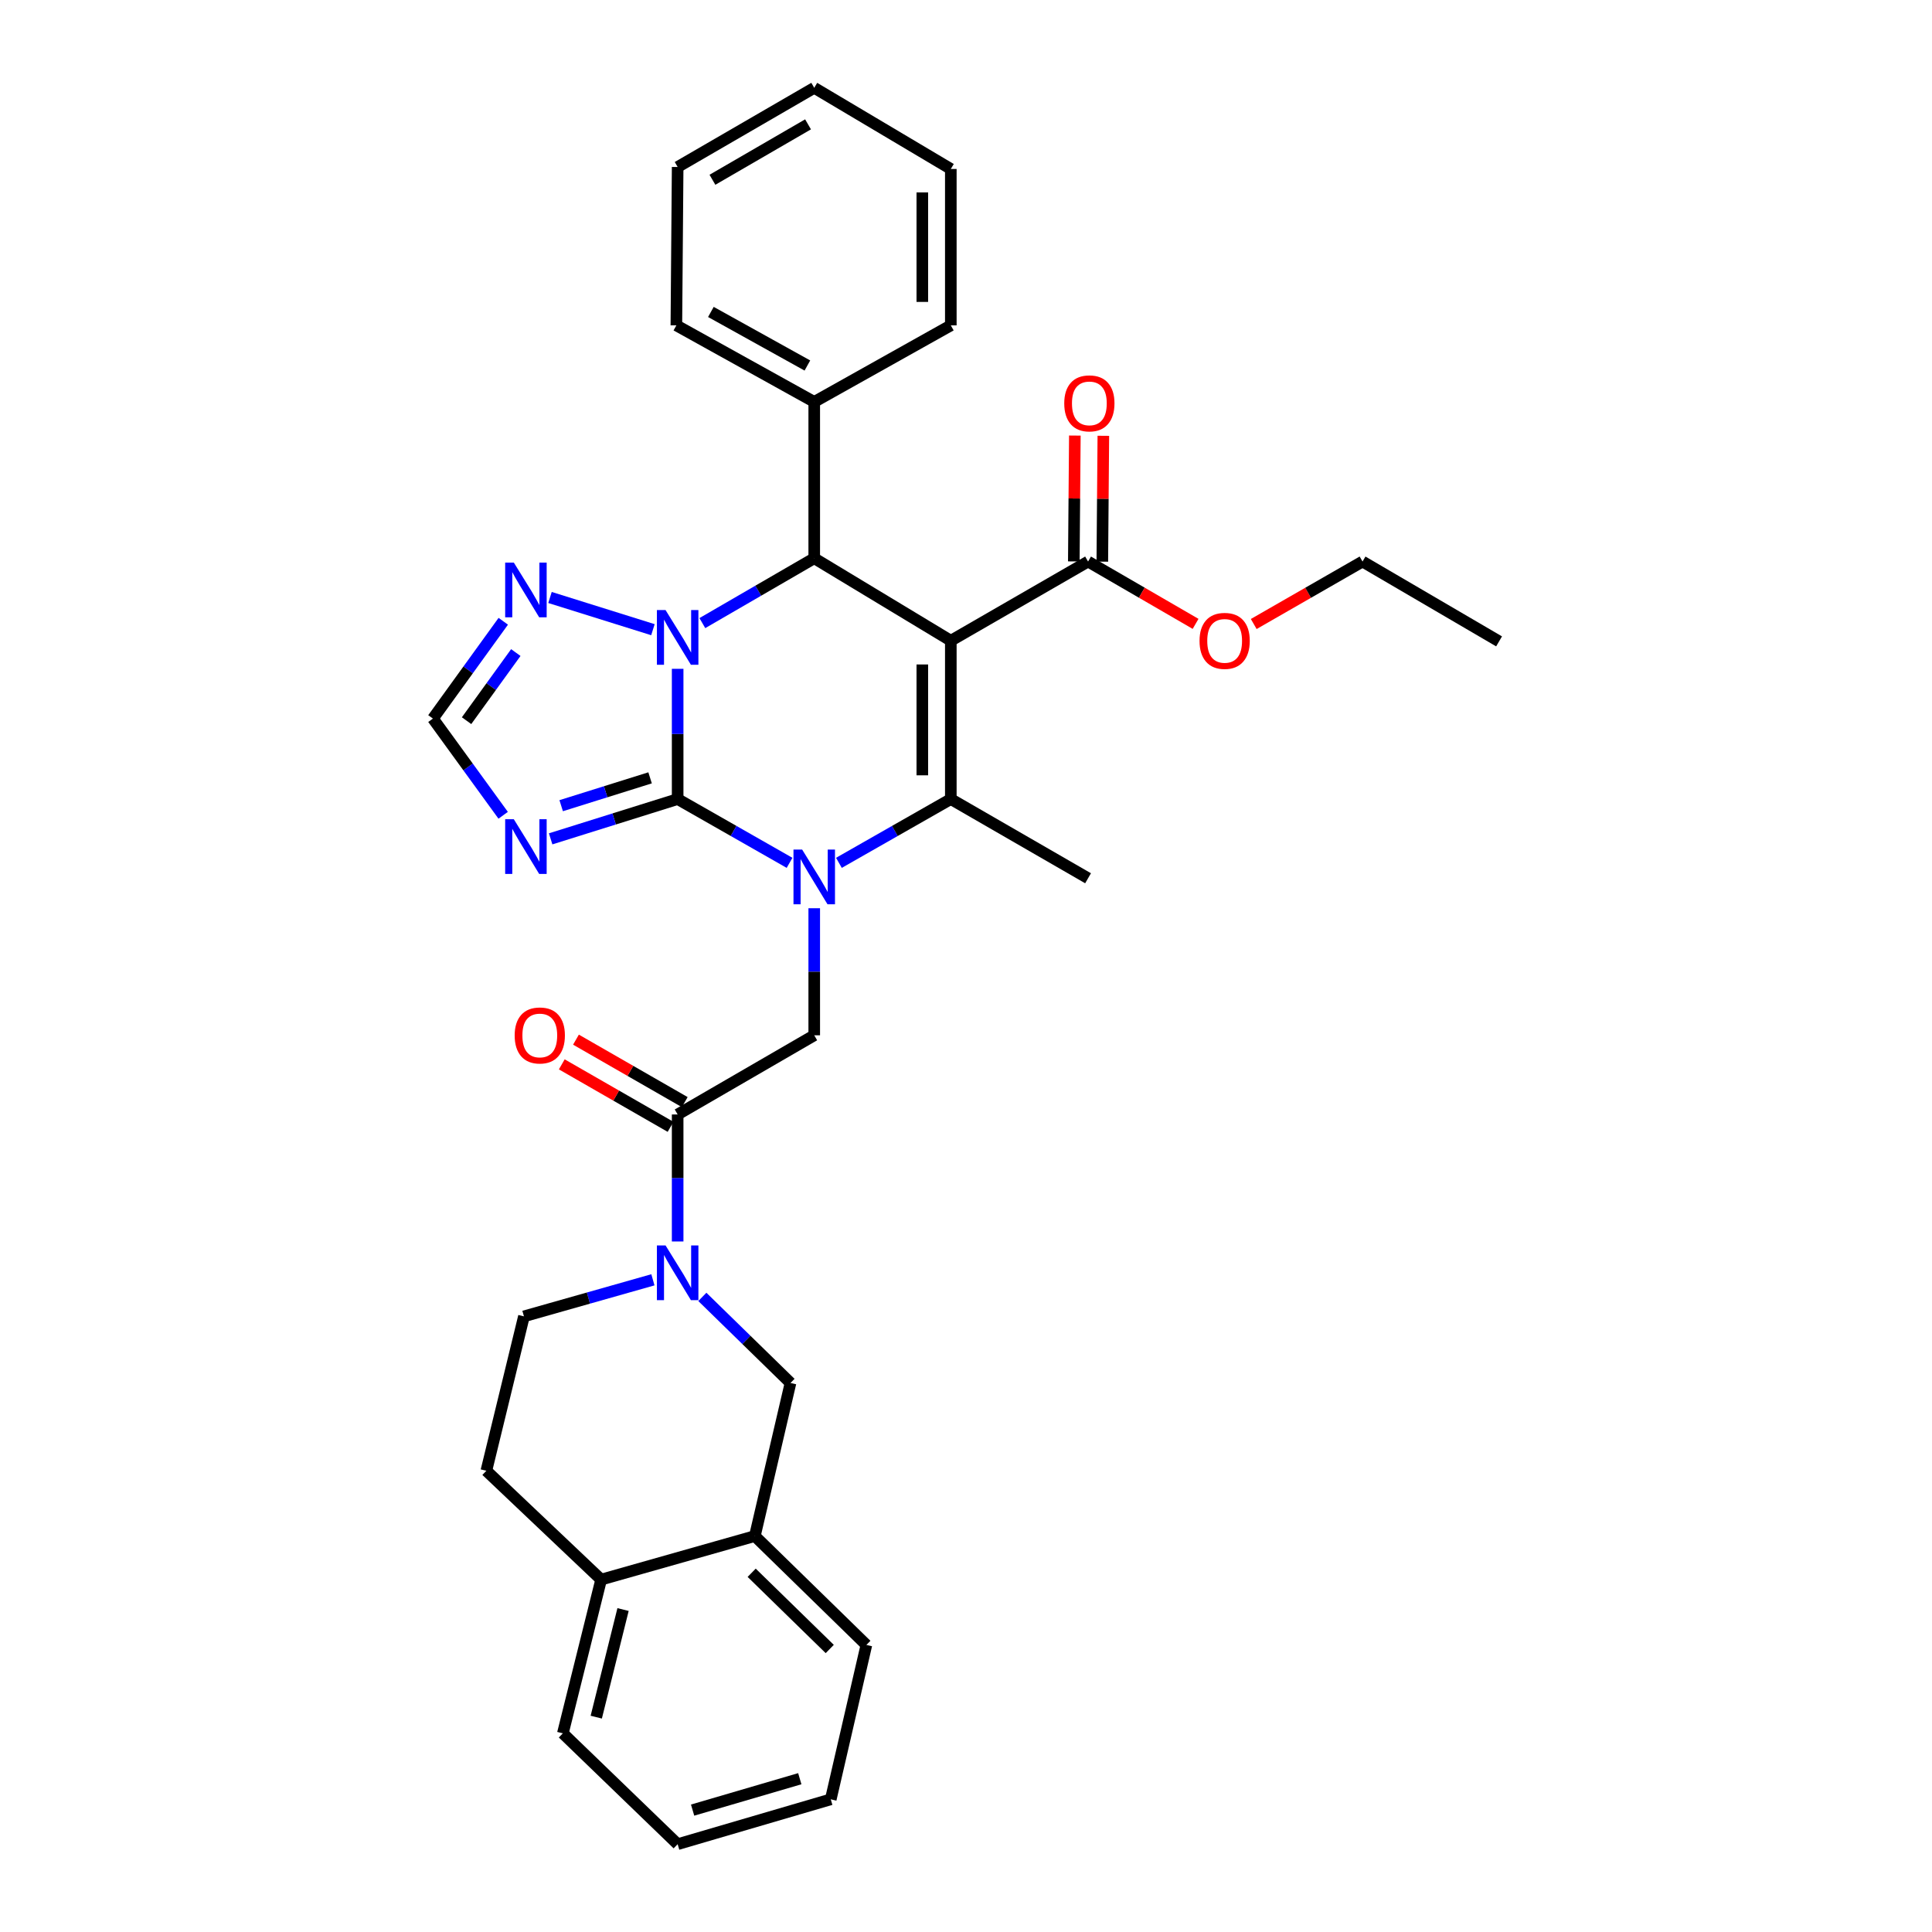 <?xml version='1.0' encoding='iso-8859-1'?>
<svg version='1.1' baseProfile='full'
              xmlns='http://www.w3.org/2000/svg'
                      xmlns:rdkit='http://www.rdkit.org/xml'
                      xmlns:xlink='http://www.w3.org/1999/xlink'
                  xml:space='preserve'
width='1000px' height='1000px' viewBox='0 0 1000 1000'>
<!-- END OF HEADER -->
<rect style='opacity:1.0;fill:#FFFFFF;stroke:none' width='1000' height='1000' x='0' y='0'> </rect>
<path class='bond-0' d='M 350.752,413.596 L 379.712,430.102' style='fill:none;fill-rule:evenodd;stroke:#000000;stroke-width:6px;stroke-linecap:butt;stroke-linejoin:miter;stroke-opacity:1' />
<path class='bond-0' d='M 379.712,430.102 L 408.672,446.608' style='fill:none;fill-rule:evenodd;stroke:#0000FF;stroke-width:6px;stroke-linecap:butt;stroke-linejoin:miter;stroke-opacity:1' />
<path class='bond-2' d='M 350.752,413.596 L 350.752,379.889' style='fill:none;fill-rule:evenodd;stroke:#000000;stroke-width:6px;stroke-linecap:butt;stroke-linejoin:miter;stroke-opacity:1' />
<path class='bond-2' d='M 350.752,379.889 L 350.752,346.181' style='fill:none;fill-rule:evenodd;stroke:#0000FF;stroke-width:6px;stroke-linecap:butt;stroke-linejoin:miter;stroke-opacity:1' />
<path class='bond-5' d='M 350.752,413.596 L 317.882,423.892' style='fill:none;fill-rule:evenodd;stroke:#000000;stroke-width:6px;stroke-linecap:butt;stroke-linejoin:miter;stroke-opacity:1' />
<path class='bond-5' d='M 317.882,423.892 L 285.013,434.188' style='fill:none;fill-rule:evenodd;stroke:#0000FF;stroke-width:6px;stroke-linecap:butt;stroke-linejoin:miter;stroke-opacity:1' />
<path class='bond-5' d='M 336.482,402.609 L 313.473,409.816' style='fill:none;fill-rule:evenodd;stroke:#000000;stroke-width:6px;stroke-linecap:butt;stroke-linejoin:miter;stroke-opacity:1' />
<path class='bond-5' d='M 313.473,409.816 L 290.465,417.023' style='fill:none;fill-rule:evenodd;stroke:#0000FF;stroke-width:6px;stroke-linecap:butt;stroke-linejoin:miter;stroke-opacity:1' />
<path class='bond-3' d='M 434.221,446.608 L 463.181,430.102' style='fill:none;fill-rule:evenodd;stroke:#0000FF;stroke-width:6px;stroke-linecap:butt;stroke-linejoin:miter;stroke-opacity:1' />
<path class='bond-3' d='M 463.181,430.102 L 492.141,413.596' style='fill:none;fill-rule:evenodd;stroke:#000000;stroke-width:6px;stroke-linecap:butt;stroke-linejoin:miter;stroke-opacity:1' />
<path class='bond-7' d='M 421.447,470.099 L 421.447,502.983' style='fill:none;fill-rule:evenodd;stroke:#0000FF;stroke-width:6px;stroke-linecap:butt;stroke-linejoin:miter;stroke-opacity:1' />
<path class='bond-7' d='M 421.447,502.983 L 421.447,535.868' style='fill:none;fill-rule:evenodd;stroke:#000000;stroke-width:6px;stroke-linecap:butt;stroke-linejoin:miter;stroke-opacity:1' />
<path class='bond-1' d='M 492.141,331.634 L 421.447,288.948' style='fill:none;fill-rule:evenodd;stroke:#000000;stroke-width:6px;stroke-linecap:butt;stroke-linejoin:miter;stroke-opacity:1' />
<path class='bond-10' d='M 492.141,331.634 L 563.18,290.653' style='fill:none;fill-rule:evenodd;stroke:#000000;stroke-width:6px;stroke-linecap:butt;stroke-linejoin:miter;stroke-opacity:1' />
<path class='bond-34' d='M 492.141,331.634 L 492.141,413.596' style='fill:none;fill-rule:evenodd;stroke:#000000;stroke-width:6px;stroke-linecap:butt;stroke-linejoin:miter;stroke-opacity:1' />
<path class='bond-34' d='M 477.391,343.928 L 477.391,401.302' style='fill:none;fill-rule:evenodd;stroke:#000000;stroke-width:6px;stroke-linecap:butt;stroke-linejoin:miter;stroke-opacity:1' />
<path class='bond-4' d='M 363.535,322.519 L 392.491,305.734' style='fill:none;fill-rule:evenodd;stroke:#0000FF;stroke-width:6px;stroke-linecap:butt;stroke-linejoin:miter;stroke-opacity:1' />
<path class='bond-4' d='M 392.491,305.734 L 421.447,288.948' style='fill:none;fill-rule:evenodd;stroke:#000000;stroke-width:6px;stroke-linecap:butt;stroke-linejoin:miter;stroke-opacity:1' />
<path class='bond-8' d='M 337.955,325.925 L 284.677,309.254' style='fill:none;fill-rule:evenodd;stroke:#0000FF;stroke-width:6px;stroke-linecap:butt;stroke-linejoin:miter;stroke-opacity:1' />
<path class='bond-20' d='M 492.141,413.596 L 563.18,454.586' style='fill:none;fill-rule:evenodd;stroke:#000000;stroke-width:6px;stroke-linecap:butt;stroke-linejoin:miter;stroke-opacity:1' />
<path class='bond-15' d='M 421.447,288.948 L 421.447,208.027' style='fill:none;fill-rule:evenodd;stroke:#000000;stroke-width:6px;stroke-linecap:butt;stroke-linejoin:miter;stroke-opacity:1' />
<path class='bond-11' d='M 260.441,421.989 L 242.261,396.962' style='fill:none;fill-rule:evenodd;stroke:#0000FF;stroke-width:6px;stroke-linecap:butt;stroke-linejoin:miter;stroke-opacity:1' />
<path class='bond-11' d='M 242.261,396.962 L 224.08,371.935' style='fill:none;fill-rule:evenodd;stroke:#000000;stroke-width:6px;stroke-linecap:butt;stroke-linejoin:miter;stroke-opacity:1' />
<path class='bond-6' d='M 350.752,642.586 L 350.752,609.717' style='fill:none;fill-rule:evenodd;stroke:#0000FF;stroke-width:6px;stroke-linecap:butt;stroke-linejoin:miter;stroke-opacity:1' />
<path class='bond-6' d='M 350.752,609.717 L 350.752,576.849' style='fill:none;fill-rule:evenodd;stroke:#000000;stroke-width:6px;stroke-linecap:butt;stroke-linejoin:miter;stroke-opacity:1' />
<path class='bond-12' d='M 363.533,671.272 L 386.348,693.547' style='fill:none;fill-rule:evenodd;stroke:#0000FF;stroke-width:6px;stroke-linecap:butt;stroke-linejoin:miter;stroke-opacity:1' />
<path class='bond-12' d='M 386.348,693.547 L 409.163,715.821' style='fill:none;fill-rule:evenodd;stroke:#000000;stroke-width:6px;stroke-linecap:butt;stroke-linejoin:miter;stroke-opacity:1' />
<path class='bond-14' d='M 337.945,662.425 L 304.568,671.886' style='fill:none;fill-rule:evenodd;stroke:#0000FF;stroke-width:6px;stroke-linecap:butt;stroke-linejoin:miter;stroke-opacity:1' />
<path class='bond-14' d='M 304.568,671.886 L 271.191,681.346' style='fill:none;fill-rule:evenodd;stroke:#000000;stroke-width:6px;stroke-linecap:butt;stroke-linejoin:miter;stroke-opacity:1' />
<path class='bond-9' d='M 421.447,535.868 L 350.752,576.849' style='fill:none;fill-rule:evenodd;stroke:#000000;stroke-width:6px;stroke-linecap:butt;stroke-linejoin:miter;stroke-opacity:1' />
<path class='bond-33' d='M 260.493,321.568 L 242.287,346.751' style='fill:none;fill-rule:evenodd;stroke:#0000FF;stroke-width:6px;stroke-linecap:butt;stroke-linejoin:miter;stroke-opacity:1' />
<path class='bond-33' d='M 242.287,346.751 L 224.08,371.935' style='fill:none;fill-rule:evenodd;stroke:#000000;stroke-width:6px;stroke-linecap:butt;stroke-linejoin:miter;stroke-opacity:1' />
<path class='bond-33' d='M 266.985,337.765 L 254.24,355.393' style='fill:none;fill-rule:evenodd;stroke:#0000FF;stroke-width:6px;stroke-linecap:butt;stroke-linejoin:miter;stroke-opacity:1' />
<path class='bond-33' d='M 254.24,355.393 L 241.496,373.022' style='fill:none;fill-rule:evenodd;stroke:#000000;stroke-width:6px;stroke-linecap:butt;stroke-linejoin:miter;stroke-opacity:1' />
<path class='bond-16' d='M 354.425,570.453 L 326.274,554.286' style='fill:none;fill-rule:evenodd;stroke:#000000;stroke-width:6px;stroke-linecap:butt;stroke-linejoin:miter;stroke-opacity:1' />
<path class='bond-16' d='M 326.274,554.286 L 298.124,538.12' style='fill:none;fill-rule:evenodd;stroke:#FF0000;stroke-width:6px;stroke-linecap:butt;stroke-linejoin:miter;stroke-opacity:1' />
<path class='bond-16' d='M 347.079,583.244 L 318.928,567.077' style='fill:none;fill-rule:evenodd;stroke:#000000;stroke-width:6px;stroke-linecap:butt;stroke-linejoin:miter;stroke-opacity:1' />
<path class='bond-16' d='M 318.928,567.077 L 290.778,550.911' style='fill:none;fill-rule:evenodd;stroke:#FF0000;stroke-width:6px;stroke-linecap:butt;stroke-linejoin:miter;stroke-opacity:1' />
<path class='bond-18' d='M 570.555,290.713 L 570.822,258.141' style='fill:none;fill-rule:evenodd;stroke:#000000;stroke-width:6px;stroke-linecap:butt;stroke-linejoin:miter;stroke-opacity:1' />
<path class='bond-18' d='M 570.822,258.141 L 571.089,225.568' style='fill:none;fill-rule:evenodd;stroke:#FF0000;stroke-width:6px;stroke-linecap:butt;stroke-linejoin:miter;stroke-opacity:1' />
<path class='bond-18' d='M 555.805,290.592 L 556.072,258.02' style='fill:none;fill-rule:evenodd;stroke:#000000;stroke-width:6px;stroke-linecap:butt;stroke-linejoin:miter;stroke-opacity:1' />
<path class='bond-18' d='M 556.072,258.02 L 556.34,225.447' style='fill:none;fill-rule:evenodd;stroke:#FF0000;stroke-width:6px;stroke-linecap:butt;stroke-linejoin:miter;stroke-opacity:1' />
<path class='bond-21' d='M 563.18,290.653 L 591.006,306.783' style='fill:none;fill-rule:evenodd;stroke:#000000;stroke-width:6px;stroke-linecap:butt;stroke-linejoin:miter;stroke-opacity:1' />
<path class='bond-21' d='M 591.006,306.783 L 618.832,322.914' style='fill:none;fill-rule:evenodd;stroke:#FF0000;stroke-width:6px;stroke-linecap:butt;stroke-linejoin:miter;stroke-opacity:1' />
<path class='bond-13' d='M 409.163,715.821 L 390.709,795.054' style='fill:none;fill-rule:evenodd;stroke:#000000;stroke-width:6px;stroke-linecap:butt;stroke-linejoin:miter;stroke-opacity:1' />
<path class='bond-22' d='M 390.709,795.054 L 448.44,851.417' style='fill:none;fill-rule:evenodd;stroke:#000000;stroke-width:6px;stroke-linecap:butt;stroke-linejoin:miter;stroke-opacity:1' />
<path class='bond-22' d='M 389.064,814.063 L 429.476,853.517' style='fill:none;fill-rule:evenodd;stroke:#000000;stroke-width:6px;stroke-linecap:butt;stroke-linejoin:miter;stroke-opacity:1' />
<path class='bond-36' d='M 390.709,795.054 L 311.148,817.598' style='fill:none;fill-rule:evenodd;stroke:#000000;stroke-width:6px;stroke-linecap:butt;stroke-linejoin:miter;stroke-opacity:1' />
<path class='bond-19' d='M 271.191,681.346 L 251.737,761.26' style='fill:none;fill-rule:evenodd;stroke:#000000;stroke-width:6px;stroke-linecap:butt;stroke-linejoin:miter;stroke-opacity:1' />
<path class='bond-24' d='M 421.447,208.027 L 350.088,168.414' style='fill:none;fill-rule:evenodd;stroke:#000000;stroke-width:6px;stroke-linecap:butt;stroke-linejoin:miter;stroke-opacity:1' />
<path class='bond-24' d='M 417.902,189.189 L 367.951,161.46' style='fill:none;fill-rule:evenodd;stroke:#000000;stroke-width:6px;stroke-linecap:butt;stroke-linejoin:miter;stroke-opacity:1' />
<path class='bond-25' d='M 421.447,208.027 L 492.141,168.414' style='fill:none;fill-rule:evenodd;stroke:#000000;stroke-width:6px;stroke-linecap:butt;stroke-linejoin:miter;stroke-opacity:1' />
<path class='bond-17' d='M 311.148,817.598 L 251.737,761.26' style='fill:none;fill-rule:evenodd;stroke:#000000;stroke-width:6px;stroke-linecap:butt;stroke-linejoin:miter;stroke-opacity:1' />
<path class='bond-23' d='M 311.148,817.598 L 291.333,897.167' style='fill:none;fill-rule:evenodd;stroke:#000000;stroke-width:6px;stroke-linecap:butt;stroke-linejoin:miter;stroke-opacity:1' />
<path class='bond-23' d='M 322.489,833.097 L 308.618,888.796' style='fill:none;fill-rule:evenodd;stroke:#000000;stroke-width:6px;stroke-linecap:butt;stroke-linejoin:miter;stroke-opacity:1' />
<path class='bond-26' d='M 648.932,322.988 L 677.087,306.82' style='fill:none;fill-rule:evenodd;stroke:#FF0000;stroke-width:6px;stroke-linecap:butt;stroke-linejoin:miter;stroke-opacity:1' />
<path class='bond-26' d='M 677.087,306.82 L 705.242,290.653' style='fill:none;fill-rule:evenodd;stroke:#000000;stroke-width:6px;stroke-linecap:butt;stroke-linejoin:miter;stroke-opacity:1' />
<path class='bond-28' d='M 448.44,851.417 L 430.002,931.33' style='fill:none;fill-rule:evenodd;stroke:#000000;stroke-width:6px;stroke-linecap:butt;stroke-linejoin:miter;stroke-opacity:1' />
<path class='bond-29' d='M 291.333,897.167 L 350.752,954.545' style='fill:none;fill-rule:evenodd;stroke:#000000;stroke-width:6px;stroke-linecap:butt;stroke-linejoin:miter;stroke-opacity:1' />
<path class='bond-30' d='M 350.088,168.414 L 350.752,86.436' style='fill:none;fill-rule:evenodd;stroke:#000000;stroke-width:6px;stroke-linecap:butt;stroke-linejoin:miter;stroke-opacity:1' />
<path class='bond-31' d='M 492.141,168.414 L 492.141,87.46' style='fill:none;fill-rule:evenodd;stroke:#000000;stroke-width:6px;stroke-linecap:butt;stroke-linejoin:miter;stroke-opacity:1' />
<path class='bond-31' d='M 477.391,156.271 L 477.391,99.603' style='fill:none;fill-rule:evenodd;stroke:#000000;stroke-width:6px;stroke-linecap:butt;stroke-linejoin:miter;stroke-opacity:1' />
<path class='bond-27' d='M 705.242,290.653 L 775.92,331.978' style='fill:none;fill-rule:evenodd;stroke:#000000;stroke-width:6px;stroke-linecap:butt;stroke-linejoin:miter;stroke-opacity:1' />
<path class='bond-37' d='M 430.002,931.33 L 350.752,954.545' style='fill:none;fill-rule:evenodd;stroke:#000000;stroke-width:6px;stroke-linecap:butt;stroke-linejoin:miter;stroke-opacity:1' />
<path class='bond-37' d='M 413.968,920.657 L 358.493,936.908' style='fill:none;fill-rule:evenodd;stroke:#000000;stroke-width:6px;stroke-linecap:butt;stroke-linejoin:miter;stroke-opacity:1' />
<path class='bond-35' d='M 350.752,86.436 L 421.447,45.455' style='fill:none;fill-rule:evenodd;stroke:#000000;stroke-width:6px;stroke-linecap:butt;stroke-linejoin:miter;stroke-opacity:1' />
<path class='bond-35' d='M 368.754,93.05 L 418.24,64.363' style='fill:none;fill-rule:evenodd;stroke:#000000;stroke-width:6px;stroke-linecap:butt;stroke-linejoin:miter;stroke-opacity:1' />
<path class='bond-32' d='M 492.141,87.46 L 421.447,45.455' style='fill:none;fill-rule:evenodd;stroke:#000000;stroke-width:6px;stroke-linecap:butt;stroke-linejoin:miter;stroke-opacity:1' />
<path  class='atom-1' d='M 415.187 439.729
L 424.467 454.729
Q 425.387 456.209, 426.867 458.889
Q 428.347 461.569, 428.427 461.729
L 428.427 439.729
L 432.187 439.729
L 432.187 468.049
L 428.307 468.049
L 418.347 451.649
Q 417.187 449.729, 415.947 447.529
Q 414.747 445.329, 414.387 444.649
L 414.387 468.049
L 410.707 468.049
L 410.707 439.729
L 415.187 439.729
' fill='#0000FF'/>
<path  class='atom-3' d='M 344.492 315.77
L 353.772 330.77
Q 354.692 332.25, 356.172 334.93
Q 357.652 337.61, 357.732 337.77
L 357.732 315.77
L 361.492 315.77
L 361.492 344.09
L 357.612 344.09
L 347.652 327.69
Q 346.492 325.77, 345.252 323.57
Q 344.052 321.37, 343.692 320.69
L 343.692 344.09
L 340.012 344.09
L 340.012 315.77
L 344.492 315.77
' fill='#0000FF'/>
<path  class='atom-6' d='M 265.955 424.036
L 275.235 439.036
Q 276.155 440.516, 277.635 443.196
Q 279.115 445.876, 279.195 446.036
L 279.195 424.036
L 282.955 424.036
L 282.955 452.356
L 279.075 452.356
L 269.115 435.956
Q 267.955 434.036, 266.715 431.836
Q 265.515 429.636, 265.155 428.956
L 265.155 452.356
L 261.475 452.356
L 261.475 424.036
L 265.955 424.036
' fill='#0000FF'/>
<path  class='atom-7' d='M 344.492 644.635
L 353.772 659.635
Q 354.692 661.115, 356.172 663.795
Q 357.652 666.475, 357.732 666.635
L 357.732 644.635
L 361.492 644.635
L 361.492 672.955
L 357.612 672.955
L 347.652 656.555
Q 346.492 654.635, 345.252 652.435
Q 344.052 650.235, 343.692 649.555
L 343.692 672.955
L 340.012 672.955
L 340.012 644.635
L 344.492 644.635
' fill='#0000FF'/>
<path  class='atom-9' d='M 265.955 291.194
L 275.235 306.194
Q 276.155 307.674, 277.635 310.354
Q 279.115 313.034, 279.195 313.194
L 279.195 291.194
L 282.955 291.194
L 282.955 319.514
L 279.075 319.514
L 269.115 303.114
Q 267.955 301.194, 266.715 298.994
Q 265.515 296.794, 265.155 296.114
L 265.155 319.514
L 261.475 319.514
L 261.475 291.194
L 265.955 291.194
' fill='#0000FF'/>
<path  class='atom-17' d='M 266.394 535.948
Q 266.394 529.148, 269.754 525.348
Q 273.114 521.548, 279.394 521.548
Q 285.674 521.548, 289.034 525.348
Q 292.394 529.148, 292.394 535.948
Q 292.394 542.828, 288.994 546.748
Q 285.594 550.628, 279.394 550.628
Q 273.154 550.628, 269.754 546.748
Q 266.394 542.868, 266.394 535.948
M 279.394 547.428
Q 283.714 547.428, 286.034 544.548
Q 288.394 541.628, 288.394 535.948
Q 288.394 530.388, 286.034 527.588
Q 283.714 524.748, 279.394 524.748
Q 275.074 524.748, 272.714 527.548
Q 270.394 530.348, 270.394 535.948
Q 270.394 541.668, 272.714 544.548
Q 275.074 547.428, 279.394 547.428
' fill='#FF0000'/>
<path  class='atom-19' d='M 550.852 208.779
Q 550.852 201.979, 554.212 198.179
Q 557.572 194.379, 563.852 194.379
Q 570.132 194.379, 573.492 198.179
Q 576.852 201.979, 576.852 208.779
Q 576.852 215.659, 573.452 219.579
Q 570.052 223.459, 563.852 223.459
Q 557.612 223.459, 554.212 219.579
Q 550.852 215.699, 550.852 208.779
M 563.852 220.259
Q 568.172 220.259, 570.492 217.379
Q 572.852 214.459, 572.852 208.779
Q 572.852 203.219, 570.492 200.419
Q 568.172 197.579, 563.852 197.579
Q 559.532 197.579, 557.172 200.379
Q 554.852 203.179, 554.852 208.779
Q 554.852 214.499, 557.172 217.379
Q 559.532 220.259, 563.852 220.259
' fill='#FF0000'/>
<path  class='atom-22' d='M 620.875 331.714
Q 620.875 324.914, 624.235 321.114
Q 627.595 317.314, 633.875 317.314
Q 640.155 317.314, 643.515 321.114
Q 646.875 324.914, 646.875 331.714
Q 646.875 338.594, 643.475 342.514
Q 640.075 346.394, 633.875 346.394
Q 627.635 346.394, 624.235 342.514
Q 620.875 338.634, 620.875 331.714
M 633.875 343.194
Q 638.195 343.194, 640.515 340.314
Q 642.875 337.394, 642.875 331.714
Q 642.875 326.154, 640.515 323.354
Q 638.195 320.514, 633.875 320.514
Q 629.555 320.514, 627.195 323.314
Q 624.875 326.114, 624.875 331.714
Q 624.875 337.434, 627.195 340.314
Q 629.555 343.194, 633.875 343.194
' fill='#FF0000'/>
</svg>
